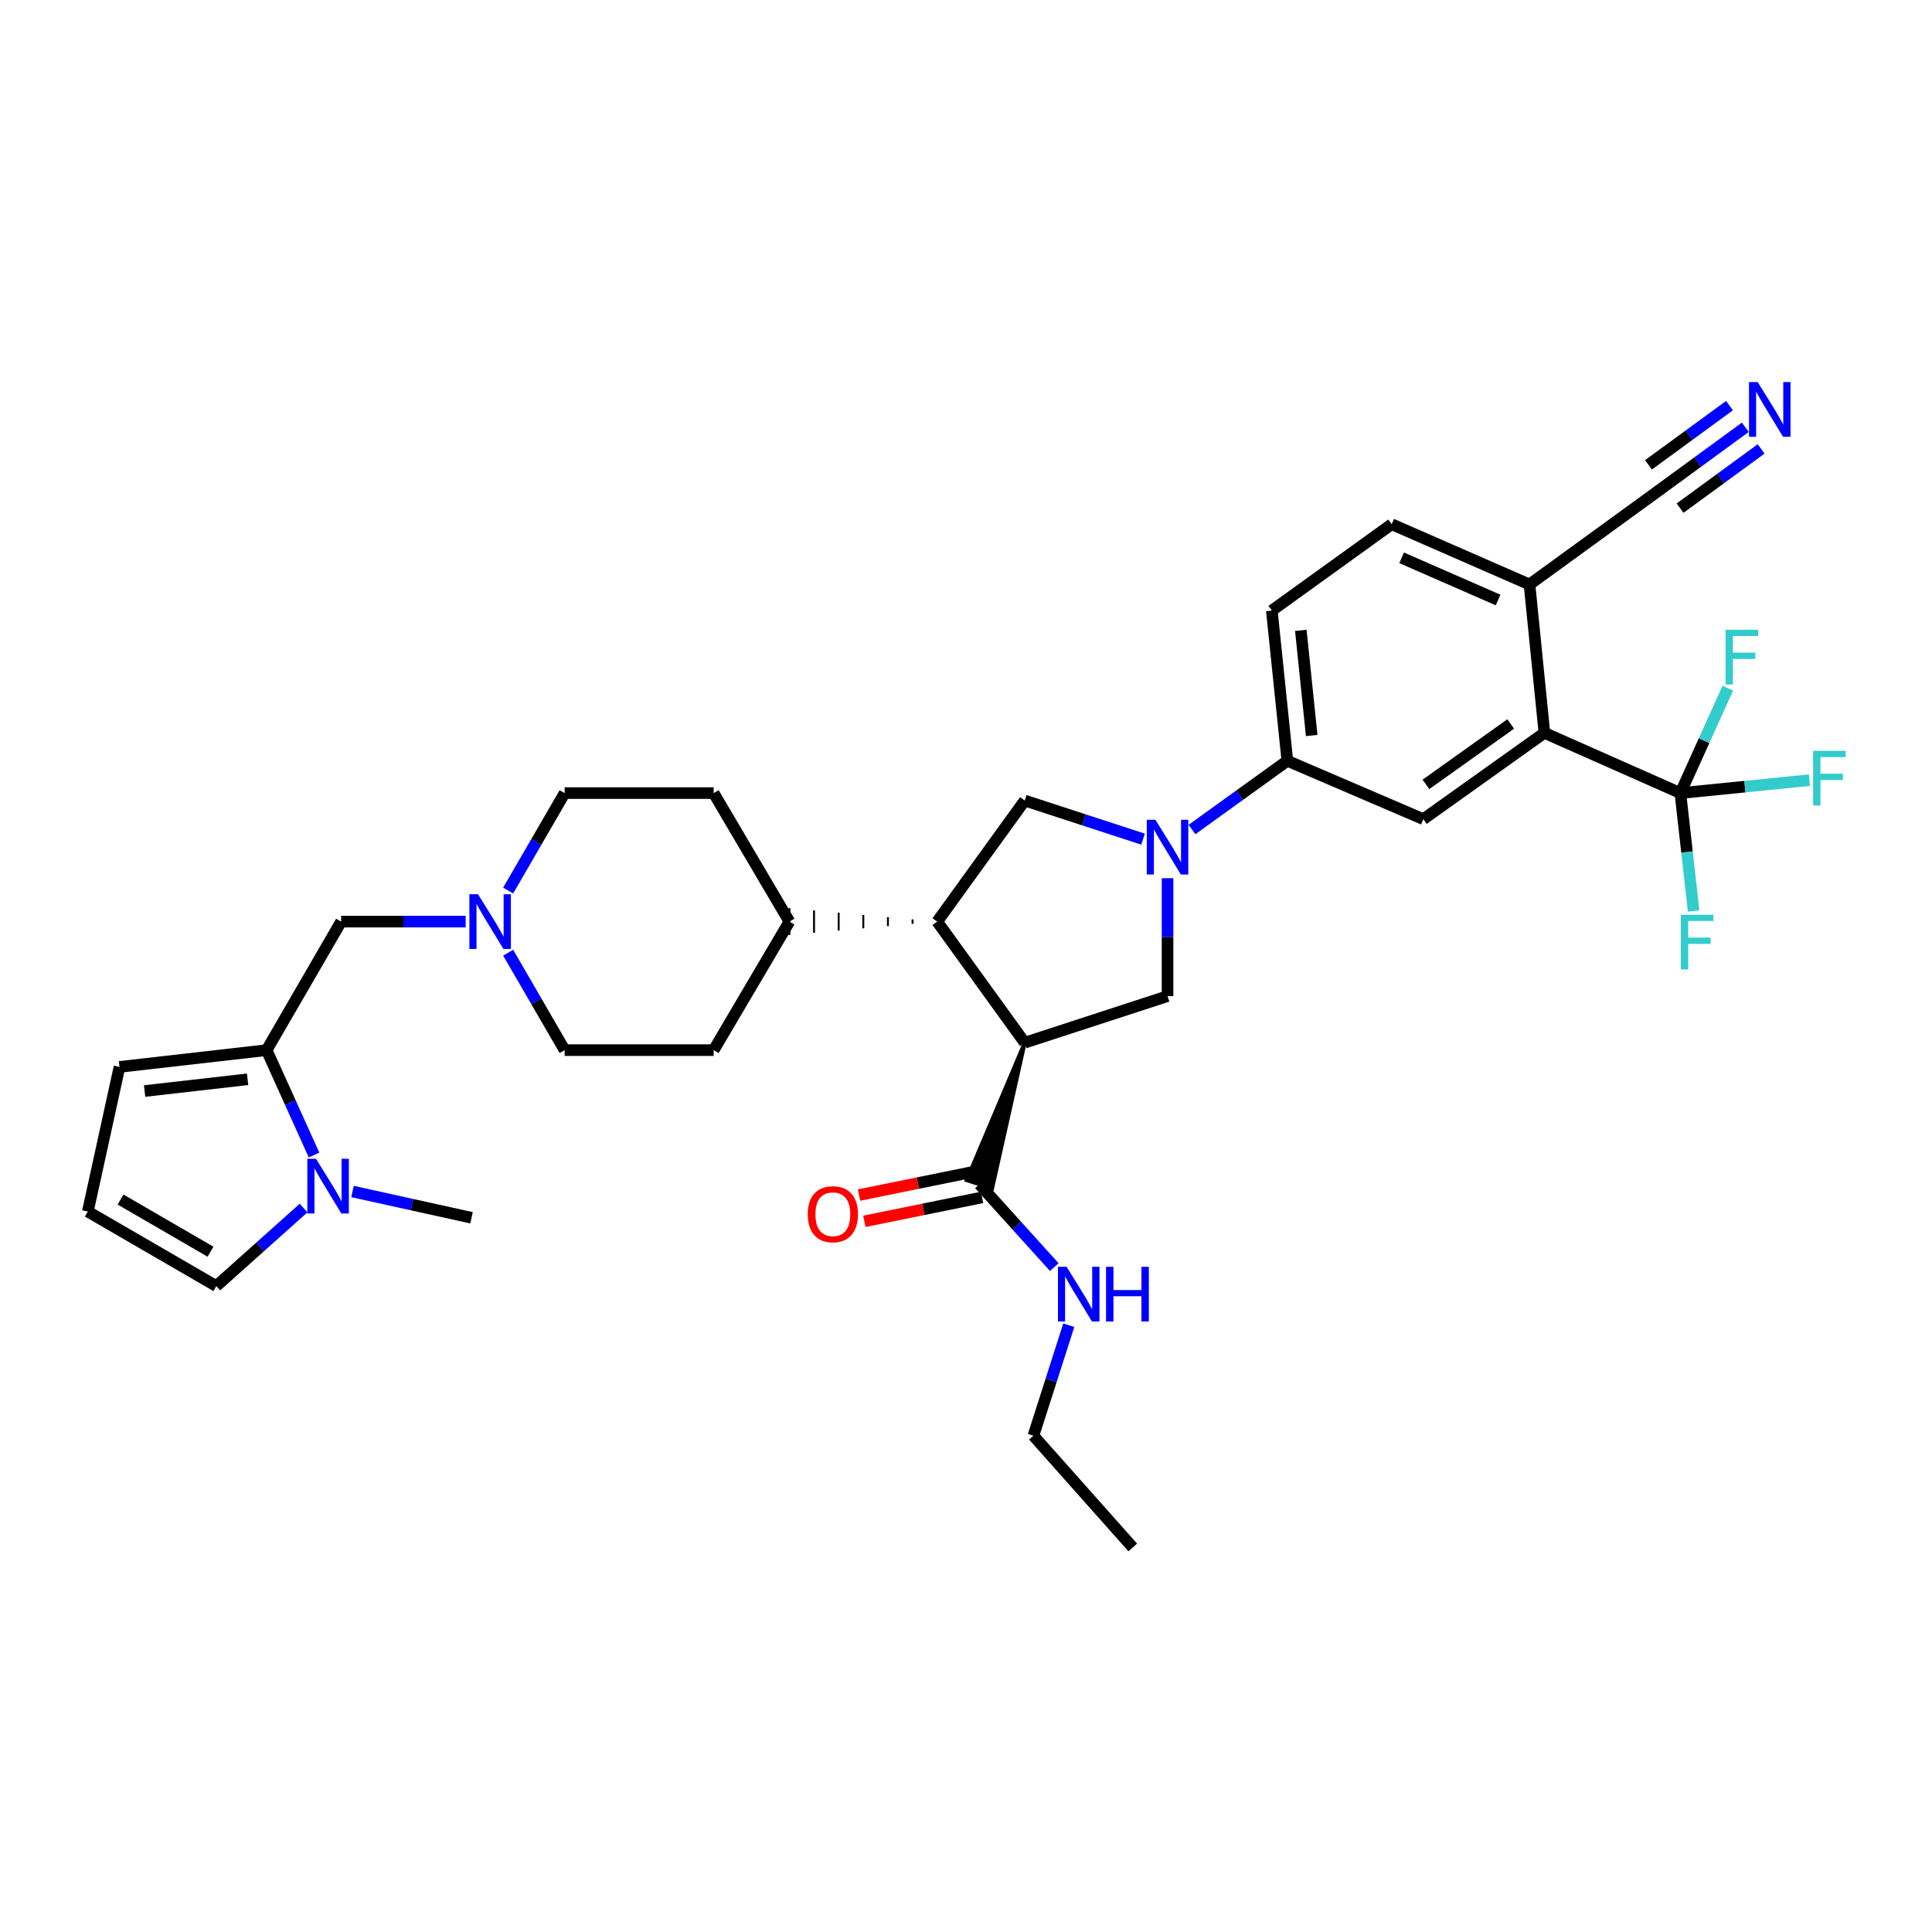 <?xml version='1.0' encoding='iso-8859-1'?>
<svg version='1.1' baseProfile='full'
              xmlns='http://www.w3.org/2000/svg'
                      xmlns:rdkit='http://www.rdkit.org/xml'
                      xmlns:xlink='http://www.w3.org/1999/xlink'
                  xml:space='preserve'
width='1000px' height='1000px' viewBox='0 0 1000 1000'>
<!-- END OF HEADER -->
<rect style='opacity:1.0;fill:#FFFFFF;stroke:none' width='1000' height='1000' x='0' y='0'> </rect>
<path class='bond-1' d='M 530.402,539.694 L 485.087,477.025' style='fill:none;fill-rule:evenodd;stroke:#000000;stroke-width:6px;stroke-linecap:butt;stroke-linejoin:miter;stroke-opacity:1' />
<path class='bond-3' d='M 530.402,539.694 L 604.32,515.595' style='fill:none;fill-rule:evenodd;stroke:#000000;stroke-width:6px;stroke-linecap:butt;stroke-linejoin:miter;stroke-opacity:1' />
<path class='bond-8' d='M 530.402,539.694 L 500.327,610.855 L 513.543,615.087 Z' style='fill:#000000;fill-rule:evenodd;fill-opacity:1;stroke:#000000;stroke-width:2px;stroke-linecap:butt;stroke-linejoin:miter;stroke-opacity:1;' />
<path class='bond-0' d='M 604.32,454.566 L 604.32,485.08' style='fill:none;fill-rule:evenodd;stroke:#0000FF;stroke-width:6px;stroke-linecap:butt;stroke-linejoin:miter;stroke-opacity:1' />
<path class='bond-0' d='M 604.32,485.08 L 604.32,515.595' style='fill:none;fill-rule:evenodd;stroke:#000000;stroke-width:6px;stroke-linecap:butt;stroke-linejoin:miter;stroke-opacity:1' />
<path class='bond-9' d='M 616.971,429.361 L 641.652,411.574' style='fill:none;fill-rule:evenodd;stroke:#0000FF;stroke-width:6px;stroke-linecap:butt;stroke-linejoin:miter;stroke-opacity:1' />
<path class='bond-9' d='M 641.652,411.574 L 666.333,393.787' style='fill:none;fill-rule:evenodd;stroke:#000000;stroke-width:6px;stroke-linecap:butt;stroke-linejoin:miter;stroke-opacity:1' />
<path class='bond-34' d='M 591.636,434.34 L 561.019,424.352' style='fill:none;fill-rule:evenodd;stroke:#0000FF;stroke-width:6px;stroke-linecap:butt;stroke-linejoin:miter;stroke-opacity:1' />
<path class='bond-34' d='M 561.019,424.352 L 530.402,414.363' style='fill:none;fill-rule:evenodd;stroke:#000000;stroke-width:6px;stroke-linecap:butt;stroke-linejoin:miter;stroke-opacity:1' />
<path class='bond-5' d='M 485.087,477.025 L 530.402,414.363' style='fill:none;fill-rule:evenodd;stroke:#000000;stroke-width:6px;stroke-linecap:butt;stroke-linejoin:miter;stroke-opacity:1' />
<path class='bond-18' d='M 472.338,475.868 L 472.338,478.181' style='fill:none;fill-rule:evenodd;stroke:#000000;stroke-width:1.0px;stroke-linecap:butt;stroke-linejoin:miter;stroke-opacity:1' />
<path class='bond-18' d='M 459.59,474.712 L 459.59,479.338' style='fill:none;fill-rule:evenodd;stroke:#000000;stroke-width:1.0px;stroke-linecap:butt;stroke-linejoin:miter;stroke-opacity:1' />
<path class='bond-18' d='M 446.841,473.556 L 446.841,480.494' style='fill:none;fill-rule:evenodd;stroke:#000000;stroke-width:1.0px;stroke-linecap:butt;stroke-linejoin:miter;stroke-opacity:1' />
<path class='bond-18' d='M 434.092,472.399 L 434.092,481.65' style='fill:none;fill-rule:evenodd;stroke:#000000;stroke-width:1.0px;stroke-linecap:butt;stroke-linejoin:miter;stroke-opacity:1' />
<path class='bond-18' d='M 421.344,471.243 L 421.344,482.807' style='fill:none;fill-rule:evenodd;stroke:#000000;stroke-width:1.0px;stroke-linecap:butt;stroke-linejoin:miter;stroke-opacity:1' />
<path class='bond-18' d='M 408.595,470.086 L 408.595,483.963' style='fill:none;fill-rule:evenodd;stroke:#000000;stroke-width:1.0px;stroke-linecap:butt;stroke-linejoin:miter;stroke-opacity:1' />
<path class='bond-2' d='M 869.76,410.501 L 799.381,379.332' style='fill:none;fill-rule:evenodd;stroke:#000000;stroke-width:6px;stroke-linecap:butt;stroke-linejoin:miter;stroke-opacity:1' />
<path class='bond-23' d='M 869.76,410.501 L 903.147,407.161' style='fill:none;fill-rule:evenodd;stroke:#000000;stroke-width:6px;stroke-linecap:butt;stroke-linejoin:miter;stroke-opacity:1' />
<path class='bond-23' d='M 903.147,407.161 L 936.534,403.82' style='fill:none;fill-rule:evenodd;stroke:#33CCCC;stroke-width:6px;stroke-linecap:butt;stroke-linejoin:miter;stroke-opacity:1' />
<path class='bond-24' d='M 869.76,410.501 L 882.034,383.357' style='fill:none;fill-rule:evenodd;stroke:#000000;stroke-width:6px;stroke-linecap:butt;stroke-linejoin:miter;stroke-opacity:1' />
<path class='bond-24' d='M 882.034,383.357 L 894.308,356.213' style='fill:none;fill-rule:evenodd;stroke:#33CCCC;stroke-width:6px;stroke-linecap:butt;stroke-linejoin:miter;stroke-opacity:1' />
<path class='bond-25' d='M 869.76,410.501 L 873.188,441.009' style='fill:none;fill-rule:evenodd;stroke:#000000;stroke-width:6px;stroke-linecap:butt;stroke-linejoin:miter;stroke-opacity:1' />
<path class='bond-25' d='M 873.188,441.009 L 876.616,471.517' style='fill:none;fill-rule:evenodd;stroke:#33CCCC;stroke-width:6px;stroke-linecap:butt;stroke-linejoin:miter;stroke-opacity:1' />
<path class='bond-4' d='M 799.381,379.332 L 736.72,424' style='fill:none;fill-rule:evenodd;stroke:#000000;stroke-width:6px;stroke-linecap:butt;stroke-linejoin:miter;stroke-opacity:1' />
<path class='bond-4' d='M 781.927,374.733 L 738.064,406' style='fill:none;fill-rule:evenodd;stroke:#000000;stroke-width:6px;stroke-linecap:butt;stroke-linejoin:miter;stroke-opacity:1' />
<path class='bond-36' d='M 799.381,379.332 L 791.664,302.524' style='fill:none;fill-rule:evenodd;stroke:#000000;stroke-width:6px;stroke-linecap:butt;stroke-linejoin:miter;stroke-opacity:1' />
<path class='bond-6' d='M 138.005,543.549 L 176.567,477.025' style='fill:none;fill-rule:evenodd;stroke:#000000;stroke-width:6px;stroke-linecap:butt;stroke-linejoin:miter;stroke-opacity:1' />
<path class='bond-7' d='M 138.005,543.549 L 150.277,570.696' style='fill:none;fill-rule:evenodd;stroke:#000000;stroke-width:6px;stroke-linecap:butt;stroke-linejoin:miter;stroke-opacity:1' />
<path class='bond-7' d='M 150.277,570.696 L 162.548,597.844' style='fill:none;fill-rule:evenodd;stroke:#0000FF;stroke-width:6px;stroke-linecap:butt;stroke-linejoin:miter;stroke-opacity:1' />
<path class='bond-17' d='M 138.005,543.549 L 61.852,552.229' style='fill:none;fill-rule:evenodd;stroke:#000000;stroke-width:6px;stroke-linecap:butt;stroke-linejoin:miter;stroke-opacity:1' />
<path class='bond-17' d='M 128.154,558.638 L 74.847,564.715' style='fill:none;fill-rule:evenodd;stroke:#000000;stroke-width:6px;stroke-linecap:butt;stroke-linejoin:miter;stroke-opacity:1' />
<path class='bond-16' d='M 157.141,625.272 L 134.552,645.468' style='fill:none;fill-rule:evenodd;stroke:#0000FF;stroke-width:6px;stroke-linecap:butt;stroke-linejoin:miter;stroke-opacity:1' />
<path class='bond-16' d='M 134.552,645.468 L 111.963,665.664' style='fill:none;fill-rule:evenodd;stroke:#000000;stroke-width:6px;stroke-linecap:butt;stroke-linejoin:miter;stroke-opacity:1' />
<path class='bond-31' d='M 182.462,616.724 L 213.262,623.521' style='fill:none;fill-rule:evenodd;stroke:#0000FF;stroke-width:6px;stroke-linecap:butt;stroke-linejoin:miter;stroke-opacity:1' />
<path class='bond-31' d='M 213.262,623.521 L 244.062,630.317' style='fill:none;fill-rule:evenodd;stroke:#000000;stroke-width:6px;stroke-linecap:butt;stroke-linejoin:miter;stroke-opacity:1' />
<path class='bond-20' d='M 505.552,606.172 L 475.094,612.366' style='fill:none;fill-rule:evenodd;stroke:#000000;stroke-width:6px;stroke-linecap:butt;stroke-linejoin:miter;stroke-opacity:1' />
<path class='bond-20' d='M 475.094,612.366 L 444.635,618.561' style='fill:none;fill-rule:evenodd;stroke:#FF0000;stroke-width:6px;stroke-linecap:butt;stroke-linejoin:miter;stroke-opacity:1' />
<path class='bond-20' d='M 508.318,619.77 L 477.86,625.965' style='fill:none;fill-rule:evenodd;stroke:#000000;stroke-width:6px;stroke-linecap:butt;stroke-linejoin:miter;stroke-opacity:1' />
<path class='bond-20' d='M 477.86,625.965 L 447.401,632.159' style='fill:none;fill-rule:evenodd;stroke:#FF0000;stroke-width:6px;stroke-linecap:butt;stroke-linejoin:miter;stroke-opacity:1' />
<path class='bond-26' d='M 506.935,612.971 L 526.31,634.409' style='fill:none;fill-rule:evenodd;stroke:#000000;stroke-width:6px;stroke-linecap:butt;stroke-linejoin:miter;stroke-opacity:1' />
<path class='bond-26' d='M 526.31,634.409 L 545.684,655.846' style='fill:none;fill-rule:evenodd;stroke:#0000FF;stroke-width:6px;stroke-linecap:butt;stroke-linejoin:miter;stroke-opacity:1' />
<path class='bond-10' d='M 666.333,393.787 L 736.72,424' style='fill:none;fill-rule:evenodd;stroke:#000000;stroke-width:6px;stroke-linecap:butt;stroke-linejoin:miter;stroke-opacity:1' />
<path class='bond-21' d='M 666.333,393.787 L 658.293,316.039' style='fill:none;fill-rule:evenodd;stroke:#000000;stroke-width:6px;stroke-linecap:butt;stroke-linejoin:miter;stroke-opacity:1' />
<path class='bond-21' d='M 678.93,380.697 L 673.302,326.273' style='fill:none;fill-rule:evenodd;stroke:#000000;stroke-width:6px;stroke-linecap:butt;stroke-linejoin:miter;stroke-opacity:1' />
<path class='bond-11' d='M 263.022,460.942 L 277.641,435.722' style='fill:none;fill-rule:evenodd;stroke:#0000FF;stroke-width:6px;stroke-linecap:butt;stroke-linejoin:miter;stroke-opacity:1' />
<path class='bond-11' d='M 277.641,435.722 L 292.261,410.501' style='fill:none;fill-rule:evenodd;stroke:#000000;stroke-width:6px;stroke-linecap:butt;stroke-linejoin:miter;stroke-opacity:1' />
<path class='bond-14' d='M 241.031,477.025 L 208.799,477.025' style='fill:none;fill-rule:evenodd;stroke:#0000FF;stroke-width:6px;stroke-linecap:butt;stroke-linejoin:miter;stroke-opacity:1' />
<path class='bond-14' d='M 208.799,477.025 L 176.567,477.025' style='fill:none;fill-rule:evenodd;stroke:#000000;stroke-width:6px;stroke-linecap:butt;stroke-linejoin:miter;stroke-opacity:1' />
<path class='bond-35' d='M 263.022,493.107 L 277.641,518.328' style='fill:none;fill-rule:evenodd;stroke:#0000FF;stroke-width:6px;stroke-linecap:butt;stroke-linejoin:miter;stroke-opacity:1' />
<path class='bond-35' d='M 277.641,518.328 L 292.261,543.549' style='fill:none;fill-rule:evenodd;stroke:#000000;stroke-width:6px;stroke-linecap:butt;stroke-linejoin:miter;stroke-opacity:1' />
<path class='bond-12' d='M 903.371,221.158 L 878.694,239.187' style='fill:none;fill-rule:evenodd;stroke:#0000FF;stroke-width:6px;stroke-linecap:butt;stroke-linejoin:miter;stroke-opacity:1' />
<path class='bond-12' d='M 878.694,239.187 L 854.017,257.216' style='fill:none;fill-rule:evenodd;stroke:#000000;stroke-width:6px;stroke-linecap:butt;stroke-linejoin:miter;stroke-opacity:1' />
<path class='bond-12' d='M 895.185,209.953 L 874.209,225.278' style='fill:none;fill-rule:evenodd;stroke:#0000FF;stroke-width:6px;stroke-linecap:butt;stroke-linejoin:miter;stroke-opacity:1' />
<path class='bond-12' d='M 874.209,225.278 L 853.234,240.603' style='fill:none;fill-rule:evenodd;stroke:#000000;stroke-width:6px;stroke-linecap:butt;stroke-linejoin:miter;stroke-opacity:1' />
<path class='bond-12' d='M 911.557,232.363 L 890.582,247.688' style='fill:none;fill-rule:evenodd;stroke:#0000FF;stroke-width:6px;stroke-linecap:butt;stroke-linejoin:miter;stroke-opacity:1' />
<path class='bond-12' d='M 890.582,247.688 L 869.607,263.012' style='fill:none;fill-rule:evenodd;stroke:#000000;stroke-width:6px;stroke-linecap:butt;stroke-linejoin:miter;stroke-opacity:1' />
<path class='bond-13' d='M 854.017,257.216 L 791.664,302.524' style='fill:none;fill-rule:evenodd;stroke:#000000;stroke-width:6px;stroke-linecap:butt;stroke-linejoin:miter;stroke-opacity:1' />
<path class='bond-15' d='M 791.664,302.524 L 720.337,271.34' style='fill:none;fill-rule:evenodd;stroke:#000000;stroke-width:6px;stroke-linecap:butt;stroke-linejoin:miter;stroke-opacity:1' />
<path class='bond-15' d='M 775.406,310.561 L 725.477,288.732' style='fill:none;fill-rule:evenodd;stroke:#000000;stroke-width:6px;stroke-linecap:butt;stroke-linejoin:miter;stroke-opacity:1' />
<path class='bond-37' d='M 111.963,665.664 L 45.455,627.102' style='fill:none;fill-rule:evenodd;stroke:#000000;stroke-width:6px;stroke-linecap:butt;stroke-linejoin:miter;stroke-opacity:1' />
<path class='bond-37' d='M 108.947,647.875 L 62.391,620.882' style='fill:none;fill-rule:evenodd;stroke:#000000;stroke-width:6px;stroke-linecap:butt;stroke-linejoin:miter;stroke-opacity:1' />
<path class='bond-19' d='M 61.852,552.229 L 45.455,627.102' style='fill:none;fill-rule:evenodd;stroke:#000000;stroke-width:6px;stroke-linecap:butt;stroke-linejoin:miter;stroke-opacity:1' />
<path class='bond-27' d='M 408.595,477.025 L 369.393,543.549' style='fill:none;fill-rule:evenodd;stroke:#000000;stroke-width:6px;stroke-linecap:butt;stroke-linejoin:miter;stroke-opacity:1' />
<path class='bond-28' d='M 408.595,477.025 L 369.393,410.501' style='fill:none;fill-rule:evenodd;stroke:#000000;stroke-width:6px;stroke-linecap:butt;stroke-linejoin:miter;stroke-opacity:1' />
<path class='bond-22' d='M 658.293,316.039 L 720.337,271.34' style='fill:none;fill-rule:evenodd;stroke:#000000;stroke-width:6px;stroke-linecap:butt;stroke-linejoin:miter;stroke-opacity:1' />
<path class='bond-32' d='M 553.193,685.934 L 544.041,714.527' style='fill:none;fill-rule:evenodd;stroke:#0000FF;stroke-width:6px;stroke-linecap:butt;stroke-linejoin:miter;stroke-opacity:1' />
<path class='bond-32' d='M 544.041,714.527 L 534.889,743.12' style='fill:none;fill-rule:evenodd;stroke:#000000;stroke-width:6px;stroke-linecap:butt;stroke-linejoin:miter;stroke-opacity:1' />
<path class='bond-30' d='M 369.393,543.549 L 292.261,543.549' style='fill:none;fill-rule:evenodd;stroke:#000000;stroke-width:6px;stroke-linecap:butt;stroke-linejoin:miter;stroke-opacity:1' />
<path class='bond-29' d='M 369.393,410.501 L 292.261,410.501' style='fill:none;fill-rule:evenodd;stroke:#000000;stroke-width:6px;stroke-linecap:butt;stroke-linejoin:miter;stroke-opacity:1' />
<path class='bond-33' d='M 534.889,743.12 L 586.318,800.963' style='fill:none;fill-rule:evenodd;stroke:#000000;stroke-width:6px;stroke-linecap:butt;stroke-linejoin:miter;stroke-opacity:1' />
<path  class='atom-1' d='M 598.06 424.318
L 607.34 439.318
Q 608.26 440.798, 609.74 443.478
Q 611.22 446.158, 611.3 446.318
L 611.3 424.318
L 615.06 424.318
L 615.06 452.638
L 611.18 452.638
L 601.22 436.238
Q 600.06 434.318, 598.82 432.118
Q 597.62 429.918, 597.26 429.238
L 597.26 452.638
L 593.58 452.638
L 593.58 424.318
L 598.06 424.318
' fill='#0000FF'/>
<path  class='atom-8' d='M 163.562 599.775
L 172.842 614.775
Q 173.762 616.255, 175.242 618.935
Q 176.722 621.615, 176.802 621.775
L 176.802 599.775
L 180.562 599.775
L 180.562 628.095
L 176.682 628.095
L 166.722 611.695
Q 165.562 609.775, 164.322 607.575
Q 163.122 605.375, 162.762 604.695
L 162.762 628.095
L 159.082 628.095
L 159.082 599.775
L 163.562 599.775
' fill='#0000FF'/>
<path  class='atom-12' d='M 247.439 462.865
L 256.719 477.865
Q 257.639 479.345, 259.119 482.025
Q 260.599 484.705, 260.679 484.865
L 260.679 462.865
L 264.439 462.865
L 264.439 491.185
L 260.559 491.185
L 250.599 474.785
Q 249.439 472.865, 248.199 470.665
Q 246.999 468.465, 246.639 467.785
L 246.639 491.185
L 242.959 491.185
L 242.959 462.865
L 247.439 462.865
' fill='#0000FF'/>
<path  class='atom-13' d='M 909.771 197.749
L 919.051 212.749
Q 919.971 214.229, 921.451 216.909
Q 922.931 219.589, 923.011 219.749
L 923.011 197.749
L 926.771 197.749
L 926.771 226.069
L 922.891 226.069
L 912.931 209.669
Q 911.771 207.749, 910.531 205.549
Q 909.331 203.349, 908.971 202.669
L 908.971 226.069
L 905.291 226.069
L 905.291 197.749
L 909.771 197.749
' fill='#0000FF'/>
<path  class='atom-21' d='M 418.083 628.478
Q 418.083 621.678, 421.443 617.878
Q 424.803 614.078, 431.083 614.078
Q 437.363 614.078, 440.723 617.878
Q 444.083 621.678, 444.083 628.478
Q 444.083 635.358, 440.683 639.278
Q 437.283 643.158, 431.083 643.158
Q 424.843 643.158, 421.443 639.278
Q 418.083 635.398, 418.083 628.478
M 431.083 639.958
Q 435.403 639.958, 437.723 637.078
Q 440.083 634.158, 440.083 628.478
Q 440.083 622.918, 437.723 620.118
Q 435.403 617.278, 431.083 617.278
Q 426.763 617.278, 424.403 620.078
Q 422.083 622.878, 422.083 628.478
Q 422.083 634.198, 424.403 637.078
Q 426.763 639.958, 431.083 639.958
' fill='#FF0000'/>
<path  class='atom-24' d='M 938.471 388.624
L 955.311 388.624
L 955.311 391.864
L 942.271 391.864
L 942.271 400.464
L 953.871 400.464
L 953.871 403.744
L 942.271 403.744
L 942.271 416.944
L 938.471 416.944
L 938.471 388.624
' fill='#33CCCC'/>
<path  class='atom-25' d='M 893.164 325.962
L 910.004 325.962
L 910.004 329.202
L 896.964 329.202
L 896.964 337.802
L 908.564 337.802
L 908.564 341.082
L 896.964 341.082
L 896.964 354.282
L 893.164 354.282
L 893.164 325.962
' fill='#33CCCC'/>
<path  class='atom-26' d='M 870.005 473.457
L 886.845 473.457
L 886.845 476.697
L 873.805 476.697
L 873.805 485.297
L 885.405 485.297
L 885.405 488.577
L 873.805 488.577
L 873.805 501.777
L 870.005 501.777
L 870.005 473.457
' fill='#33CCCC'/>
<path  class='atom-27' d='M 552.081 655.691
L 561.361 670.691
Q 562.281 672.171, 563.761 674.851
Q 565.241 677.531, 565.321 677.691
L 565.321 655.691
L 569.081 655.691
L 569.081 684.011
L 565.201 684.011
L 555.241 667.611
Q 554.081 665.691, 552.841 663.491
Q 551.641 661.291, 551.281 660.611
L 551.281 684.011
L 547.601 684.011
L 547.601 655.691
L 552.081 655.691
' fill='#0000FF'/>
<path  class='atom-27' d='M 572.481 655.691
L 576.321 655.691
L 576.321 667.731
L 590.801 667.731
L 590.801 655.691
L 594.641 655.691
L 594.641 684.011
L 590.801 684.011
L 590.801 670.931
L 576.321 670.931
L 576.321 684.011
L 572.481 684.011
L 572.481 655.691
' fill='#0000FF'/>
</svg>
